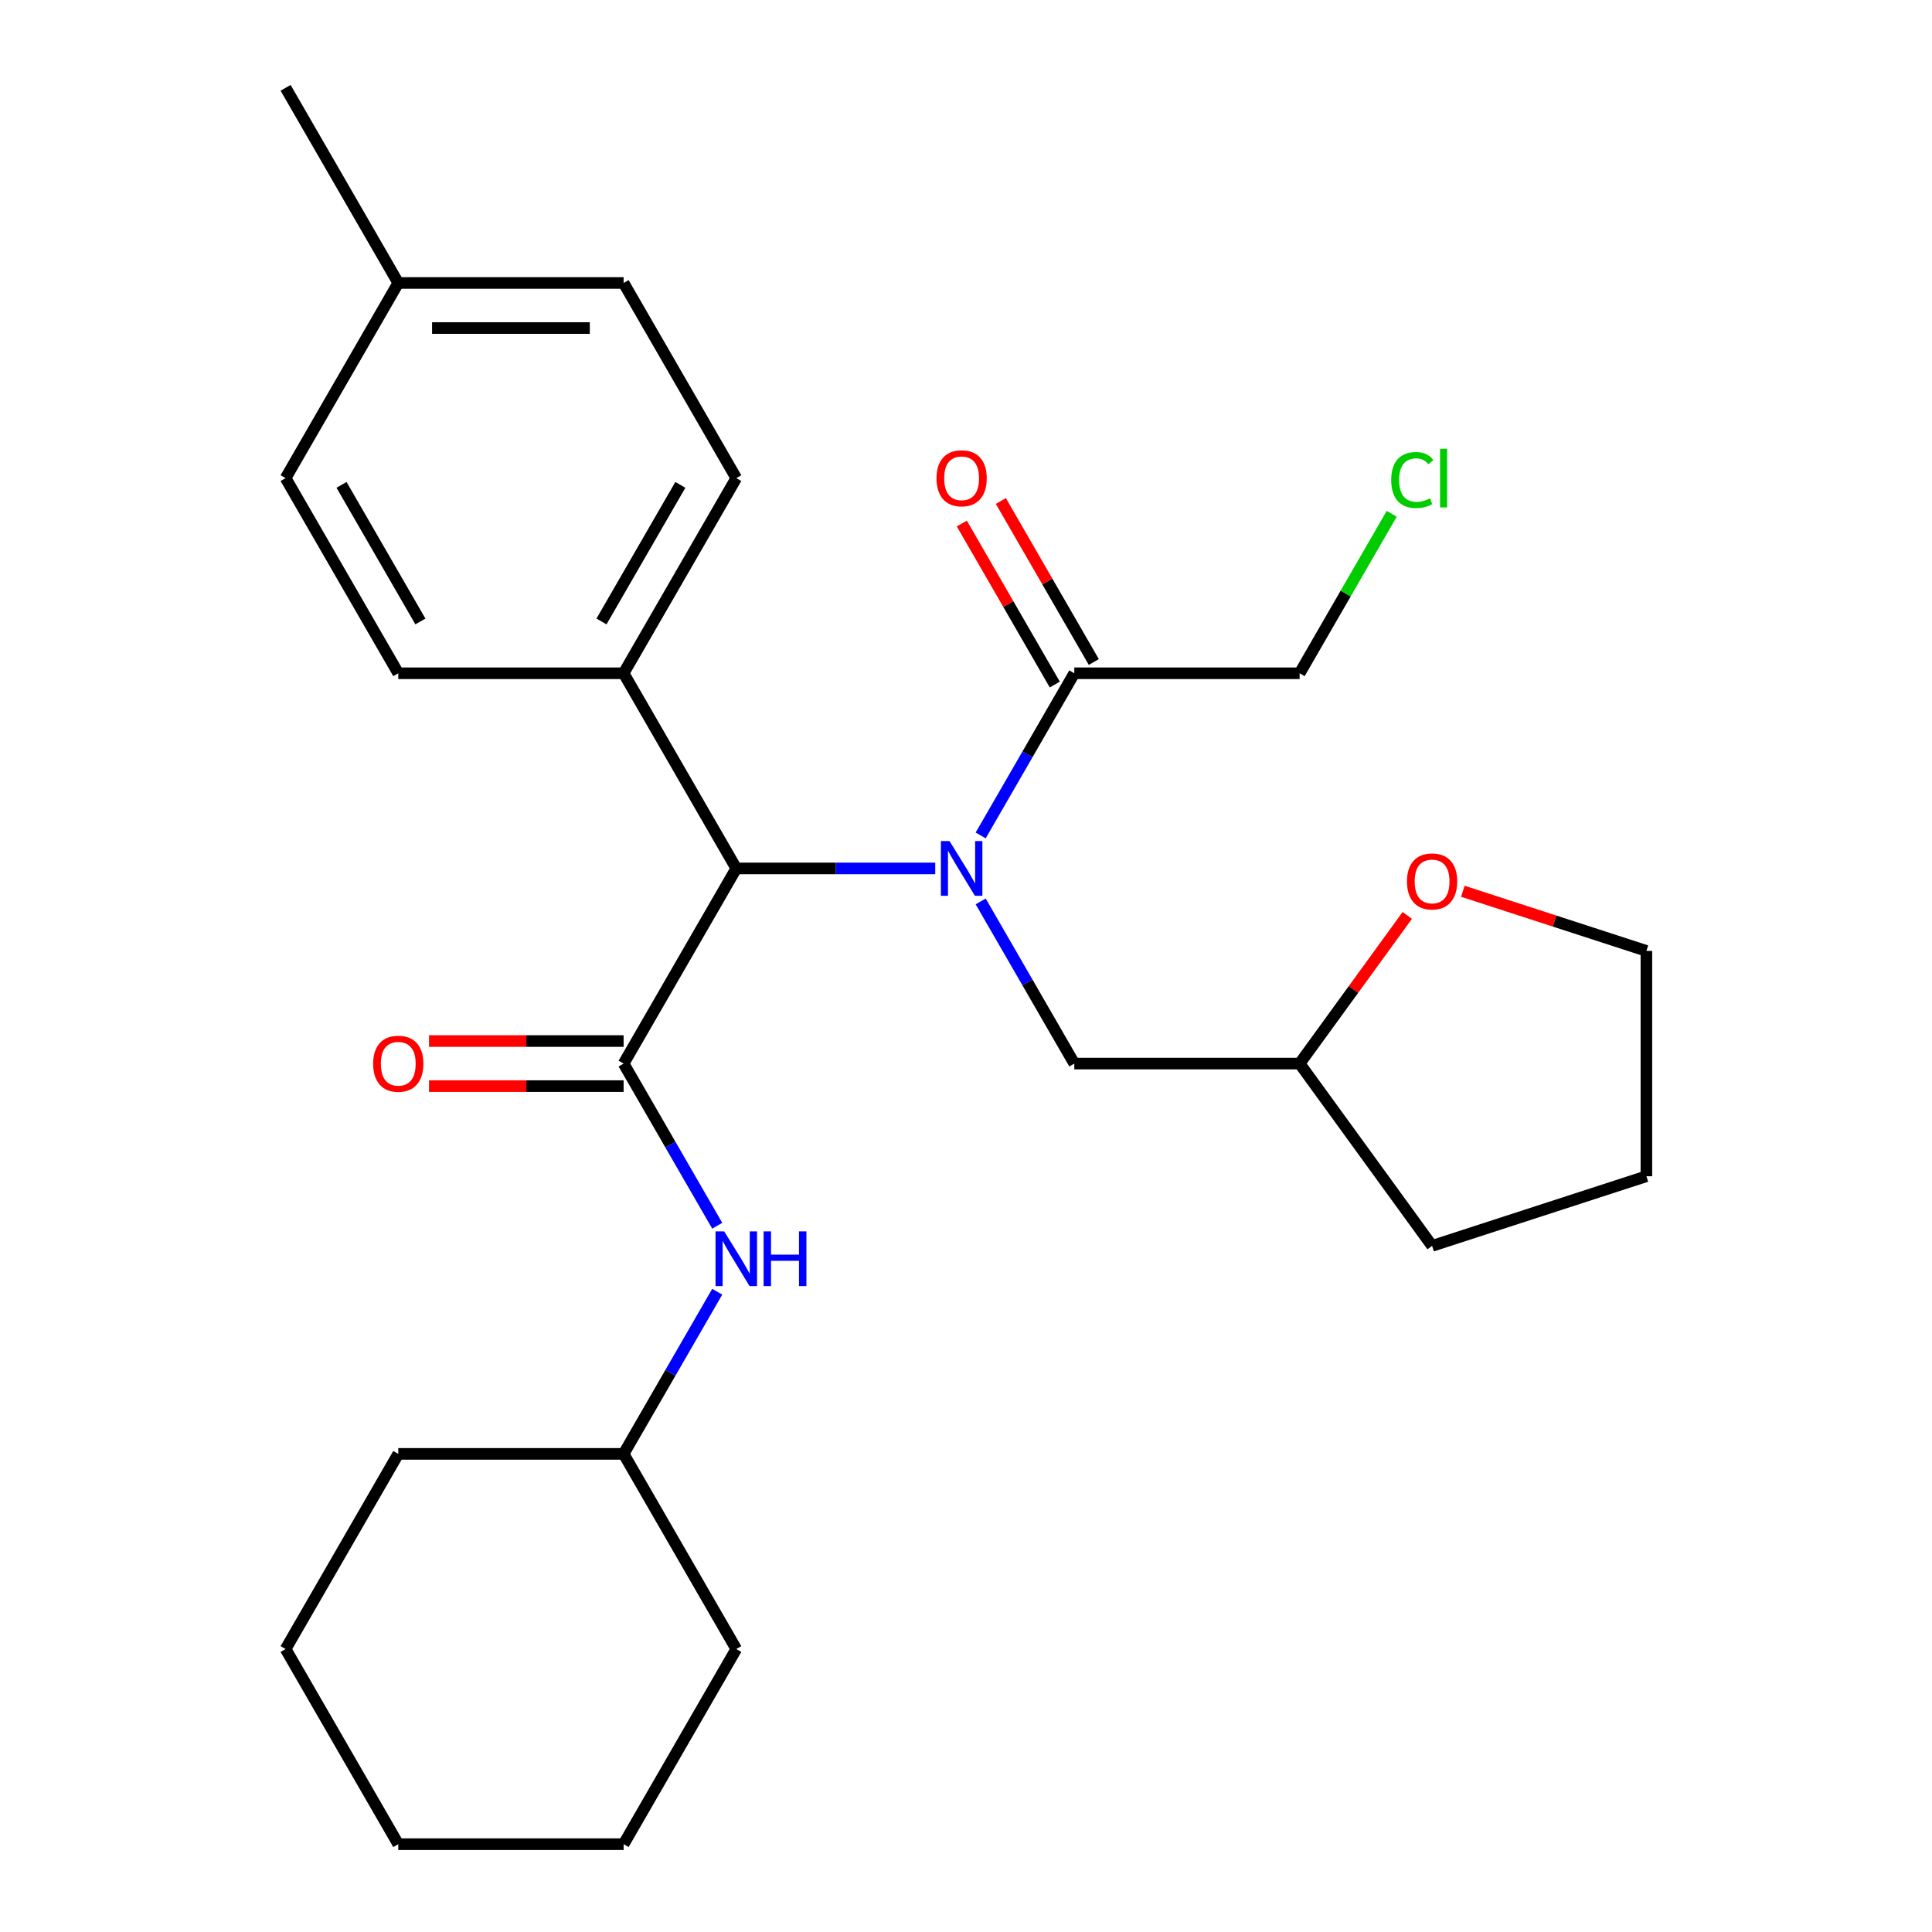 <?xml version='1.0' encoding='iso-8859-1'?>
<svg version='1.1' baseProfile='full'
              xmlns='http://www.w3.org/2000/svg'
                      xmlns:rdkit='http://www.rdkit.org/xml'
                      xmlns:xlink='http://www.w3.org/1999/xlink'
                  xml:space='preserve'
width='1000px' height='1000px' viewBox='0 0 1000 1000'>
<!-- END OF HEADER -->
<rect style='opacity:1.0;fill:#FFFFFF;stroke:none' width='1000' height='1000' x='0' y='0'> </rect>
<path class='bond-0' d='M 484.079,449.495 L 432.589,449.495' style='fill:none;fill-rule:evenodd;stroke:#0000FF;stroke-width:6px;stroke-linecap:butt;stroke-linejoin:miter;stroke-opacity:1' />
<path class='bond-0' d='M 432.589,449.495 L 381.098,449.495' style='fill:none;fill-rule:evenodd;stroke:#000000;stroke-width:6px;stroke-linecap:butt;stroke-linejoin:miter;stroke-opacity:1' />
<path class='bond-1' d='M 507.594,432.419 L 531.823,390.452' style='fill:none;fill-rule:evenodd;stroke:#0000FF;stroke-width:6px;stroke-linecap:butt;stroke-linejoin:miter;stroke-opacity:1' />
<path class='bond-1' d='M 531.823,390.452 L 556.053,348.485' style='fill:none;fill-rule:evenodd;stroke:#000000;stroke-width:6px;stroke-linecap:butt;stroke-linejoin:miter;stroke-opacity:1' />
<path class='bond-2' d='M 507.594,466.571 L 531.823,508.538' style='fill:none;fill-rule:evenodd;stroke:#0000FF;stroke-width:6px;stroke-linecap:butt;stroke-linejoin:miter;stroke-opacity:1' />
<path class='bond-2' d='M 531.823,508.538 L 556.053,550.505' style='fill:none;fill-rule:evenodd;stroke:#000000;stroke-width:6px;stroke-linecap:butt;stroke-linejoin:miter;stroke-opacity:1' />
<path class='bond-3' d='M 322.78,550.505 L 381.098,449.495' style='fill:none;fill-rule:evenodd;stroke:#000000;stroke-width:6px;stroke-linecap:butt;stroke-linejoin:miter;stroke-opacity:1' />
<path class='bond-4' d='M 322.78,550.505 L 347.01,592.472' style='fill:none;fill-rule:evenodd;stroke:#000000;stroke-width:6px;stroke-linecap:butt;stroke-linejoin:miter;stroke-opacity:1' />
<path class='bond-4' d='M 347.01,592.472 L 371.24,634.439' style='fill:none;fill-rule:evenodd;stroke:#0000FF;stroke-width:6px;stroke-linecap:butt;stroke-linejoin:miter;stroke-opacity:1' />
<path class='bond-5' d='M 322.78,538.841 L 272.42,538.841' style='fill:none;fill-rule:evenodd;stroke:#000000;stroke-width:6px;stroke-linecap:butt;stroke-linejoin:miter;stroke-opacity:1' />
<path class='bond-5' d='M 272.42,538.841 L 222.06,538.841' style='fill:none;fill-rule:evenodd;stroke:#FF0000;stroke-width:6px;stroke-linecap:butt;stroke-linejoin:miter;stroke-opacity:1' />
<path class='bond-5' d='M 322.78,562.169 L 272.42,562.169' style='fill:none;fill-rule:evenodd;stroke:#000000;stroke-width:6px;stroke-linecap:butt;stroke-linejoin:miter;stroke-opacity:1' />
<path class='bond-5' d='M 272.42,562.169 L 222.06,562.169' style='fill:none;fill-rule:evenodd;stroke:#FF0000;stroke-width:6px;stroke-linecap:butt;stroke-linejoin:miter;stroke-opacity:1' />
<path class='bond-6' d='M 381.098,449.495 L 322.78,348.485' style='fill:none;fill-rule:evenodd;stroke:#000000;stroke-width:6px;stroke-linecap:butt;stroke-linejoin:miter;stroke-opacity:1' />
<path class='bond-7' d='M 566.154,342.653 L 542.098,300.986' style='fill:none;fill-rule:evenodd;stroke:#000000;stroke-width:6px;stroke-linecap:butt;stroke-linejoin:miter;stroke-opacity:1' />
<path class='bond-7' d='M 542.098,300.986 L 518.041,259.319' style='fill:none;fill-rule:evenodd;stroke:#FF0000;stroke-width:6px;stroke-linecap:butt;stroke-linejoin:miter;stroke-opacity:1' />
<path class='bond-7' d='M 545.952,354.317 L 521.896,312.65' style='fill:none;fill-rule:evenodd;stroke:#000000;stroke-width:6px;stroke-linecap:butt;stroke-linejoin:miter;stroke-opacity:1' />
<path class='bond-7' d='M 521.896,312.65 L 497.839,270.982' style='fill:none;fill-rule:evenodd;stroke:#FF0000;stroke-width:6px;stroke-linecap:butt;stroke-linejoin:miter;stroke-opacity:1' />
<path class='bond-8' d='M 556.053,348.485 L 672.689,348.485' style='fill:none;fill-rule:evenodd;stroke:#000000;stroke-width:6px;stroke-linecap:butt;stroke-linejoin:miter;stroke-opacity:1' />
<path class='bond-9' d='M 371.24,668.591 L 347.01,710.558' style='fill:none;fill-rule:evenodd;stroke:#0000FF;stroke-width:6px;stroke-linecap:butt;stroke-linejoin:miter;stroke-opacity:1' />
<path class='bond-9' d='M 347.01,710.558 L 322.78,752.525' style='fill:none;fill-rule:evenodd;stroke:#000000;stroke-width:6px;stroke-linecap:butt;stroke-linejoin:miter;stroke-opacity:1' />
<path class='bond-10' d='M 556.053,550.505 L 672.689,550.505' style='fill:none;fill-rule:evenodd;stroke:#000000;stroke-width:6px;stroke-linecap:butt;stroke-linejoin:miter;stroke-opacity:1' />
<path class='bond-11' d='M 322.78,348.485 L 381.098,247.475' style='fill:none;fill-rule:evenodd;stroke:#000000;stroke-width:6px;stroke-linecap:butt;stroke-linejoin:miter;stroke-opacity:1' />
<path class='bond-11' d='M 311.326,321.67 L 352.149,250.963' style='fill:none;fill-rule:evenodd;stroke:#000000;stroke-width:6px;stroke-linecap:butt;stroke-linejoin:miter;stroke-opacity:1' />
<path class='bond-12' d='M 322.78,348.485 L 206.144,348.485' style='fill:none;fill-rule:evenodd;stroke:#000000;stroke-width:6px;stroke-linecap:butt;stroke-linejoin:miter;stroke-opacity:1' />
<path class='bond-13' d='M 728.404,473.82 L 700.547,512.163' style='fill:none;fill-rule:evenodd;stroke:#FF0000;stroke-width:6px;stroke-linecap:butt;stroke-linejoin:miter;stroke-opacity:1' />
<path class='bond-13' d='M 700.547,512.163 L 672.689,550.505' style='fill:none;fill-rule:evenodd;stroke:#000000;stroke-width:6px;stroke-linecap:butt;stroke-linejoin:miter;stroke-opacity:1' />
<path class='bond-14' d='M 757.163,461.316 L 804.668,476.751' style='fill:none;fill-rule:evenodd;stroke:#FF0000;stroke-width:6px;stroke-linecap:butt;stroke-linejoin:miter;stroke-opacity:1' />
<path class='bond-14' d='M 804.668,476.751 L 852.174,492.187' style='fill:none;fill-rule:evenodd;stroke:#000000;stroke-width:6px;stroke-linecap:butt;stroke-linejoin:miter;stroke-opacity:1' />
<path class='bond-15' d='M 381.098,247.475 L 322.78,146.465' style='fill:none;fill-rule:evenodd;stroke:#000000;stroke-width:6px;stroke-linecap:butt;stroke-linejoin:miter;stroke-opacity:1' />
<path class='bond-16' d='M 206.144,348.485 L 147.826,247.475' style='fill:none;fill-rule:evenodd;stroke:#000000;stroke-width:6px;stroke-linecap:butt;stroke-linejoin:miter;stroke-opacity:1' />
<path class='bond-16' d='M 217.598,321.67 L 176.775,250.963' style='fill:none;fill-rule:evenodd;stroke:#000000;stroke-width:6px;stroke-linecap:butt;stroke-linejoin:miter;stroke-opacity:1' />
<path class='bond-17' d='M 672.689,550.505 L 741.247,644.866' style='fill:none;fill-rule:evenodd;stroke:#000000;stroke-width:6px;stroke-linecap:butt;stroke-linejoin:miter;stroke-opacity:1' />
<path class='bond-18' d='M 322.78,752.525 L 206.144,752.525' style='fill:none;fill-rule:evenodd;stroke:#000000;stroke-width:6px;stroke-linecap:butt;stroke-linejoin:miter;stroke-opacity:1' />
<path class='bond-19' d='M 322.78,752.525 L 381.098,853.535' style='fill:none;fill-rule:evenodd;stroke:#000000;stroke-width:6px;stroke-linecap:butt;stroke-linejoin:miter;stroke-opacity:1' />
<path class='bond-20' d='M 322.78,146.465 L 206.144,146.465' style='fill:none;fill-rule:evenodd;stroke:#000000;stroke-width:6px;stroke-linecap:butt;stroke-linejoin:miter;stroke-opacity:1' />
<path class='bond-20' d='M 305.285,169.792 L 223.639,169.792' style='fill:none;fill-rule:evenodd;stroke:#000000;stroke-width:6px;stroke-linecap:butt;stroke-linejoin:miter;stroke-opacity:1' />
<path class='bond-21' d='M 147.826,247.475 L 206.144,146.465' style='fill:none;fill-rule:evenodd;stroke:#000000;stroke-width:6px;stroke-linecap:butt;stroke-linejoin:miter;stroke-opacity:1' />
<path class='bond-22' d='M 206.144,146.465 L 147.826,45.455' style='fill:none;fill-rule:evenodd;stroke:#000000;stroke-width:6px;stroke-linecap:butt;stroke-linejoin:miter;stroke-opacity:1' />
<path class='bond-23' d='M 672.689,348.485 L 696.521,307.208' style='fill:none;fill-rule:evenodd;stroke:#000000;stroke-width:6px;stroke-linecap:butt;stroke-linejoin:miter;stroke-opacity:1' />
<path class='bond-23' d='M 696.521,307.208 L 720.352,265.931' style='fill:none;fill-rule:evenodd;stroke:#00CC00;stroke-width:6px;stroke-linecap:butt;stroke-linejoin:miter;stroke-opacity:1' />
<path class='bond-24' d='M 852.174,492.187 L 852.174,608.823' style='fill:none;fill-rule:evenodd;stroke:#000000;stroke-width:6px;stroke-linecap:butt;stroke-linejoin:miter;stroke-opacity:1' />
<path class='bond-25' d='M 741.247,644.866 L 852.174,608.823' style='fill:none;fill-rule:evenodd;stroke:#000000;stroke-width:6px;stroke-linecap:butt;stroke-linejoin:miter;stroke-opacity:1' />
<path class='bond-26' d='M 206.144,752.525 L 147.826,853.535' style='fill:none;fill-rule:evenodd;stroke:#000000;stroke-width:6px;stroke-linecap:butt;stroke-linejoin:miter;stroke-opacity:1' />
<path class='bond-27' d='M 381.098,853.535 L 322.78,954.545' style='fill:none;fill-rule:evenodd;stroke:#000000;stroke-width:6px;stroke-linecap:butt;stroke-linejoin:miter;stroke-opacity:1' />
<path class='bond-28' d='M 147.826,853.535 L 206.144,954.545' style='fill:none;fill-rule:evenodd;stroke:#000000;stroke-width:6px;stroke-linecap:butt;stroke-linejoin:miter;stroke-opacity:1' />
<path class='bond-29' d='M 322.78,954.545 L 206.144,954.545' style='fill:none;fill-rule:evenodd;stroke:#000000;stroke-width:6px;stroke-linecap:butt;stroke-linejoin:miter;stroke-opacity:1' />
<path  class='atom-0' d='M 491.475 435.335
L 500.755 450.335
Q 501.675 451.815, 503.155 454.495
Q 504.635 457.175, 504.715 457.335
L 504.715 435.335
L 508.475 435.335
L 508.475 463.655
L 504.595 463.655
L 494.635 447.255
Q 493.475 445.335, 492.235 443.135
Q 491.035 440.935, 490.675 440.255
L 490.675 463.655
L 486.995 463.655
L 486.995 435.335
L 491.475 435.335
' fill='#0000FF'/>
<path  class='atom-4' d='M 374.838 637.355
L 384.118 652.355
Q 385.038 653.835, 386.518 656.515
Q 387.998 659.195, 388.078 659.355
L 388.078 637.355
L 391.838 637.355
L 391.838 665.675
L 387.958 665.675
L 377.998 649.275
Q 376.838 647.355, 375.598 645.155
Q 374.398 642.955, 374.038 642.275
L 374.038 665.675
L 370.358 665.675
L 370.358 637.355
L 374.838 637.355
' fill='#0000FF'/>
<path  class='atom-4' d='M 395.238 637.355
L 399.078 637.355
L 399.078 649.395
L 413.558 649.395
L 413.558 637.355
L 417.398 637.355
L 417.398 665.675
L 413.558 665.675
L 413.558 652.595
L 399.078 652.595
L 399.078 665.675
L 395.238 665.675
L 395.238 637.355
' fill='#0000FF'/>
<path  class='atom-6' d='M 193.144 550.585
Q 193.144 543.785, 196.504 539.985
Q 199.864 536.185, 206.144 536.185
Q 212.424 536.185, 215.784 539.985
Q 219.144 543.785, 219.144 550.585
Q 219.144 557.465, 215.744 561.385
Q 212.344 565.265, 206.144 565.265
Q 199.904 565.265, 196.504 561.385
Q 193.144 557.505, 193.144 550.585
M 206.144 562.065
Q 210.464 562.065, 212.784 559.185
Q 215.144 556.265, 215.144 550.585
Q 215.144 545.025, 212.784 542.225
Q 210.464 539.385, 206.144 539.385
Q 201.824 539.385, 199.464 542.185
Q 197.144 544.985, 197.144 550.585
Q 197.144 556.305, 199.464 559.185
Q 201.824 562.065, 206.144 562.065
' fill='#FF0000'/>
<path  class='atom-8' d='M 484.735 247.555
Q 484.735 240.755, 488.095 236.955
Q 491.455 233.155, 497.735 233.155
Q 504.015 233.155, 507.375 236.955
Q 510.735 240.755, 510.735 247.555
Q 510.735 254.435, 507.335 258.355
Q 503.935 262.235, 497.735 262.235
Q 491.495 262.235, 488.095 258.355
Q 484.735 254.475, 484.735 247.555
M 497.735 259.035
Q 502.055 259.035, 504.375 256.155
Q 506.735 253.235, 506.735 247.555
Q 506.735 241.995, 504.375 239.195
Q 502.055 236.355, 497.735 236.355
Q 493.415 236.355, 491.055 239.155
Q 488.735 241.955, 488.735 247.555
Q 488.735 253.275, 491.055 256.155
Q 493.415 259.035, 497.735 259.035
' fill='#FF0000'/>
<path  class='atom-9' d='M 728.247 456.224
Q 728.247 449.424, 731.607 445.624
Q 734.967 441.824, 741.247 441.824
Q 747.527 441.824, 750.887 445.624
Q 754.247 449.424, 754.247 456.224
Q 754.247 463.104, 750.847 467.024
Q 747.447 470.904, 741.247 470.904
Q 735.007 470.904, 731.607 467.024
Q 728.247 463.144, 728.247 456.224
M 741.247 467.704
Q 745.567 467.704, 747.887 464.824
Q 750.247 461.904, 750.247 456.224
Q 750.247 450.664, 747.887 447.864
Q 745.567 445.024, 741.247 445.024
Q 736.927 445.024, 734.567 447.824
Q 732.247 450.624, 732.247 456.224
Q 732.247 461.944, 734.567 464.824
Q 736.927 467.704, 741.247 467.704
' fill='#FF0000'/>
<path  class='atom-18' d='M 720.088 248.455
Q 720.088 241.415, 723.368 237.735
Q 726.688 234.015, 732.968 234.015
Q 738.808 234.015, 741.928 238.135
L 739.288 240.295
Q 737.008 237.295, 732.968 237.295
Q 728.688 237.295, 726.408 240.175
Q 724.168 243.015, 724.168 248.455
Q 724.168 254.055, 726.488 256.935
Q 728.848 259.815, 733.408 259.815
Q 736.528 259.815, 740.168 257.935
L 741.288 260.935
Q 739.808 261.895, 737.568 262.455
Q 735.328 263.015, 732.848 263.015
Q 726.688 263.015, 723.368 259.255
Q 720.088 255.495, 720.088 248.455
' fill='#00CC00'/>
<path  class='atom-18' d='M 745.368 232.295
L 749.048 232.295
L 749.048 262.655
L 745.368 262.655
L 745.368 232.295
' fill='#00CC00'/>
</svg>
